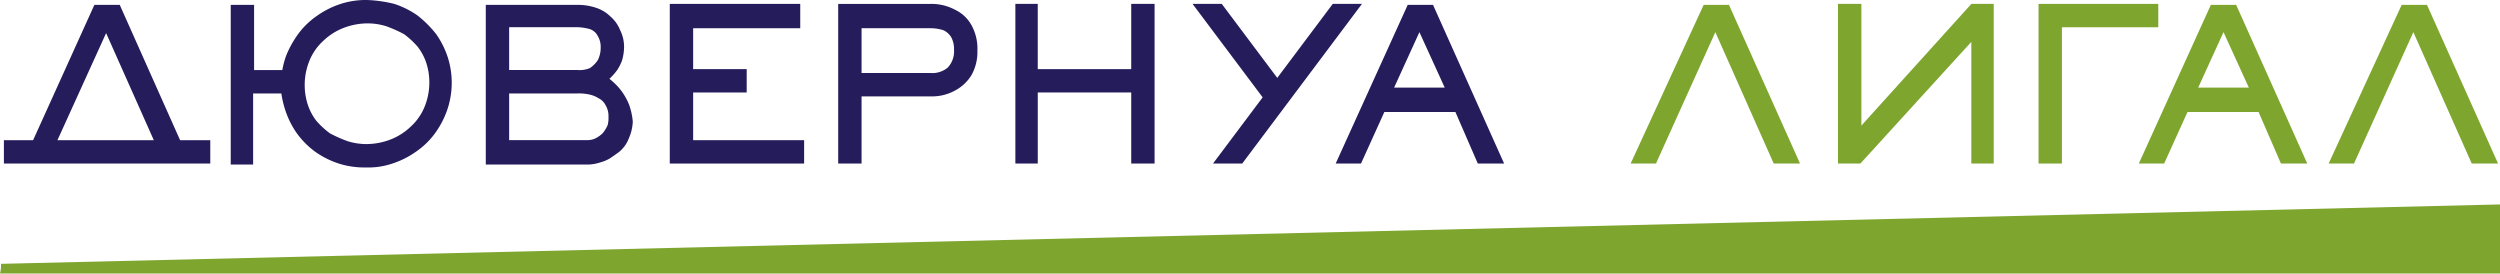 <svg xmlns="http://www.w3.org/2000/svg" width="237.609" height="26" viewBox="0 0 237.609 26">
  <g id="logo_duvernoix_legal_ru" data-name="logo_duvernoix legal_ru" transform="translate(-12.3 -10)">
    <path id="Path_1" data-name="Path 1" d="M56.633,15.459a8.317,8.317,0,0,0-1.11-2.221,10.53,10.53,0,0,0-1.758-1.758,8.317,8.317,0,0,0-2.221-1.11A12.5,12.5,0,0,0,48.954,10a7.793,7.793,0,0,0-2.5.37,8.317,8.317,0,0,0-2.221,1.11,7.521,7.521,0,0,0-1.758,1.665,9.678,9.678,0,0,0-1.2,2.128,7.708,7.708,0,0,0-.37,1.388H38.221v-6.2H36V25.637h2.128V18.883h2.683a9.679,9.679,0,0,0,.37,1.573,8.317,8.317,0,0,0,1.11,2.221,7.922,7.922,0,0,0,1.758,1.758,8.317,8.317,0,0,0,2.221,1.11,7.983,7.983,0,0,0,2.591.37,7.091,7.091,0,0,0,2.5-.37,8.317,8.317,0,0,0,2.221-1.11,7.521,7.521,0,0,0,1.758-1.665,8.518,8.518,0,0,0,1.2-2.221,7.97,7.97,0,0,0,.093-5.089m-2.221,4.719a5.162,5.162,0,0,1-1.3,1.851,5.784,5.784,0,0,1-1.851,1.2,6.442,6.442,0,0,1-2.313.463,5.966,5.966,0,0,1-1.851-.278,13.108,13.108,0,0,1-1.665-.74,7.99,7.99,0,0,1-1.3-1.2A5.144,5.144,0,0,1,43.31,19.9a5.966,5.966,0,0,1-.278-1.851,6.061,6.061,0,0,1,.463-2.313,5.162,5.162,0,0,1,1.3-1.851,5.784,5.784,0,0,1,1.851-1.2,6.443,6.443,0,0,1,2.313-.463A5.966,5.966,0,0,1,50.8,12.5a13.109,13.109,0,0,1,1.665.74,7.99,7.99,0,0,1,1.3,1.2,5.144,5.144,0,0,1,.833,1.573,5.966,5.966,0,0,1,.278,1.851,6.061,6.061,0,0,1-.463,2.313" transform="translate(-1.771 0)" fill="#251c5c"/>
    <path id="Path_2" data-name="Path 2" d="M75.8,19.938a5.9,5.9,0,0,0-.74-1.3,6.281,6.281,0,0,0-1.11-1.11,5.987,5.987,0,0,0,.74-.833,4.322,4.322,0,0,0,.463-.925,4.644,4.644,0,0,0,.185-1.11,3.522,3.522,0,0,0-.37-1.758,3.319,3.319,0,0,0-.925-1.3,3.484,3.484,0,0,0-1.388-.833A5.387,5.387,0,0,0,70.9,10.5H62.2V25.674h9.808a3.935,3.935,0,0,0,1.018-.185,3.867,3.867,0,0,0,.925-.37c.278-.185.555-.37.925-.648a3.068,3.068,0,0,0,.925-1.3,4.359,4.359,0,0,0,.37-1.573,6.4,6.4,0,0,0-.37-1.665m-11.381-7.31H70.9a4.688,4.688,0,0,1,1.2.185,1.284,1.284,0,0,1,.74.648,1.973,1.973,0,0,1,.278,1.11,2.561,2.561,0,0,1-.278,1.2,2.816,2.816,0,0,1-.74.74,2.54,2.54,0,0,1-1.2.185H64.421Zm9.345,9.345a3.246,3.246,0,0,1-.463.74,2.812,2.812,0,0,1-.648.463,1.743,1.743,0,0,1-.74.185H64.421V18.92H70.9a4.5,4.5,0,0,1,1.11.093,2.771,2.771,0,0,1,.925.37,1.458,1.458,0,0,1,.648.648,1.973,1.973,0,0,1,.278,1.11,2.561,2.561,0,0,1-.093.833" transform="translate(-3.729 -0.037)" fill="#251c5c"/>
    <path id="Path_3" data-name="Path 3" d="M93.869,25.574V23.354H83.321V18.82H88.41V16.6H83.321V12.713H93.5V10.4H81.1V25.574Z" transform="translate(-5.142 -0.03)" fill="#251c5c"/>
    <path id="Path_4" data-name="Path 4" d="M111.076,12.436a3.5,3.5,0,0,0-1.573-1.48,4.752,4.752,0,0,0-2.313-.555H98.4V25.574h2.221V19.19h6.569a4.507,4.507,0,0,0,2.313-.555,4.037,4.037,0,0,0,1.573-1.48,4.507,4.507,0,0,0,.555-2.313,4.63,4.63,0,0,0-.555-2.406m-2.221,3.979a2.262,2.262,0,0,1-1.665.555h-6.569V12.713h6.569a4.106,4.106,0,0,1,1.2.185,1.714,1.714,0,0,1,.74.648,2.315,2.315,0,0,1,.278,1.2,2.262,2.262,0,0,1-.555,1.665" transform="translate(-6.435 -0.03)" fill="#251c5c"/>
    <path id="Path_5" data-name="Path 5" d="M129.831,25.574V10.4h-2.221v6.2h-8.883V10.4H116.6V25.574h2.128V18.82h8.883v6.754Z" transform="translate(-7.795 -0.03)" fill="#251c5c"/>
    <path id="Path_6" data-name="Path 6" d="M158.753,10.5h-2.406L149.5,25.582h2.406l2.221-4.9h6.754l2.128,4.9h2.5Zm-3.7,7.865,2.406-5.274,2.406,5.274Z" transform="translate(-10.253 -0.037)" fill="#251c5c"/>
    <path id="Path_7" data-name="Path 7" d="M195.9,25.582,189.145,10.5H186.74L179.8,25.582h2.406l5.644-12.491L193.4,25.582Z" transform="translate(-12.518 -0.037)" fill="#7ea52e"/>
    <path id="Path_8" data-name="Path 8" d="M267.6,25.582,260.845,10.5H258.44L251.5,25.582h2.406l5.644-12.491L265.1,25.582Z" transform="translate(-17.876 -0.037)" fill="#7ea52e"/>
    <path id="Path_9" data-name="Path 9" d="M29.447,23.361,23.711,10.5H21.3L15.476,23.361H12.7v2.221H32.316V23.361Zm-11.658,0,4.626-10.178,4.534,10.178Z" transform="translate(-0.03 -0.037)" fill="#251c5c"/>
    <path id="Path_10" data-name="Path 10" d="M233.081,10.4v2.221h-9.16V25.574H221.7V10.4Z" transform="translate(-15.649 -0.03)" fill="#7ea52e"/>
    <path id="Path_11" data-name="Path 11" d="M241.253,10.5h-2.406L232,25.582h2.406l2.221-4.9h6.754l2.128,4.9h2.5Zm-3.609,7.865,2.406-5.274,2.406,5.274Z" transform="translate(-16.419 -0.037)" fill="#7ea52e"/>
    <path id="Path_12" data-name="Path 12" d="M134.8,10.4h2.776l5.274,7.032,5.274-7.032H150.9L139.519,25.574h-2.776l4.719-6.292Z" transform="translate(-9.155 -0.03)" fill="#251c5c"/>
    <path id="Path_13" data-name="Path 13" d="M201.1,25.574V10.4h2.221V21.966L213.776,10.4H215.9V25.574h-2.128V14.009L203.228,25.574Z" transform="translate(-14.11 -0.03)" fill="#7ea52e"/>
    <path id="Path_14" data-name="Path 14" d="M12.393,36.644a3.148,3.148,0,0,1-.093.925H249.909V31Z" transform="translate(0 -1.569)" fill="#7ea52e"/>
  </g>
</svg>
